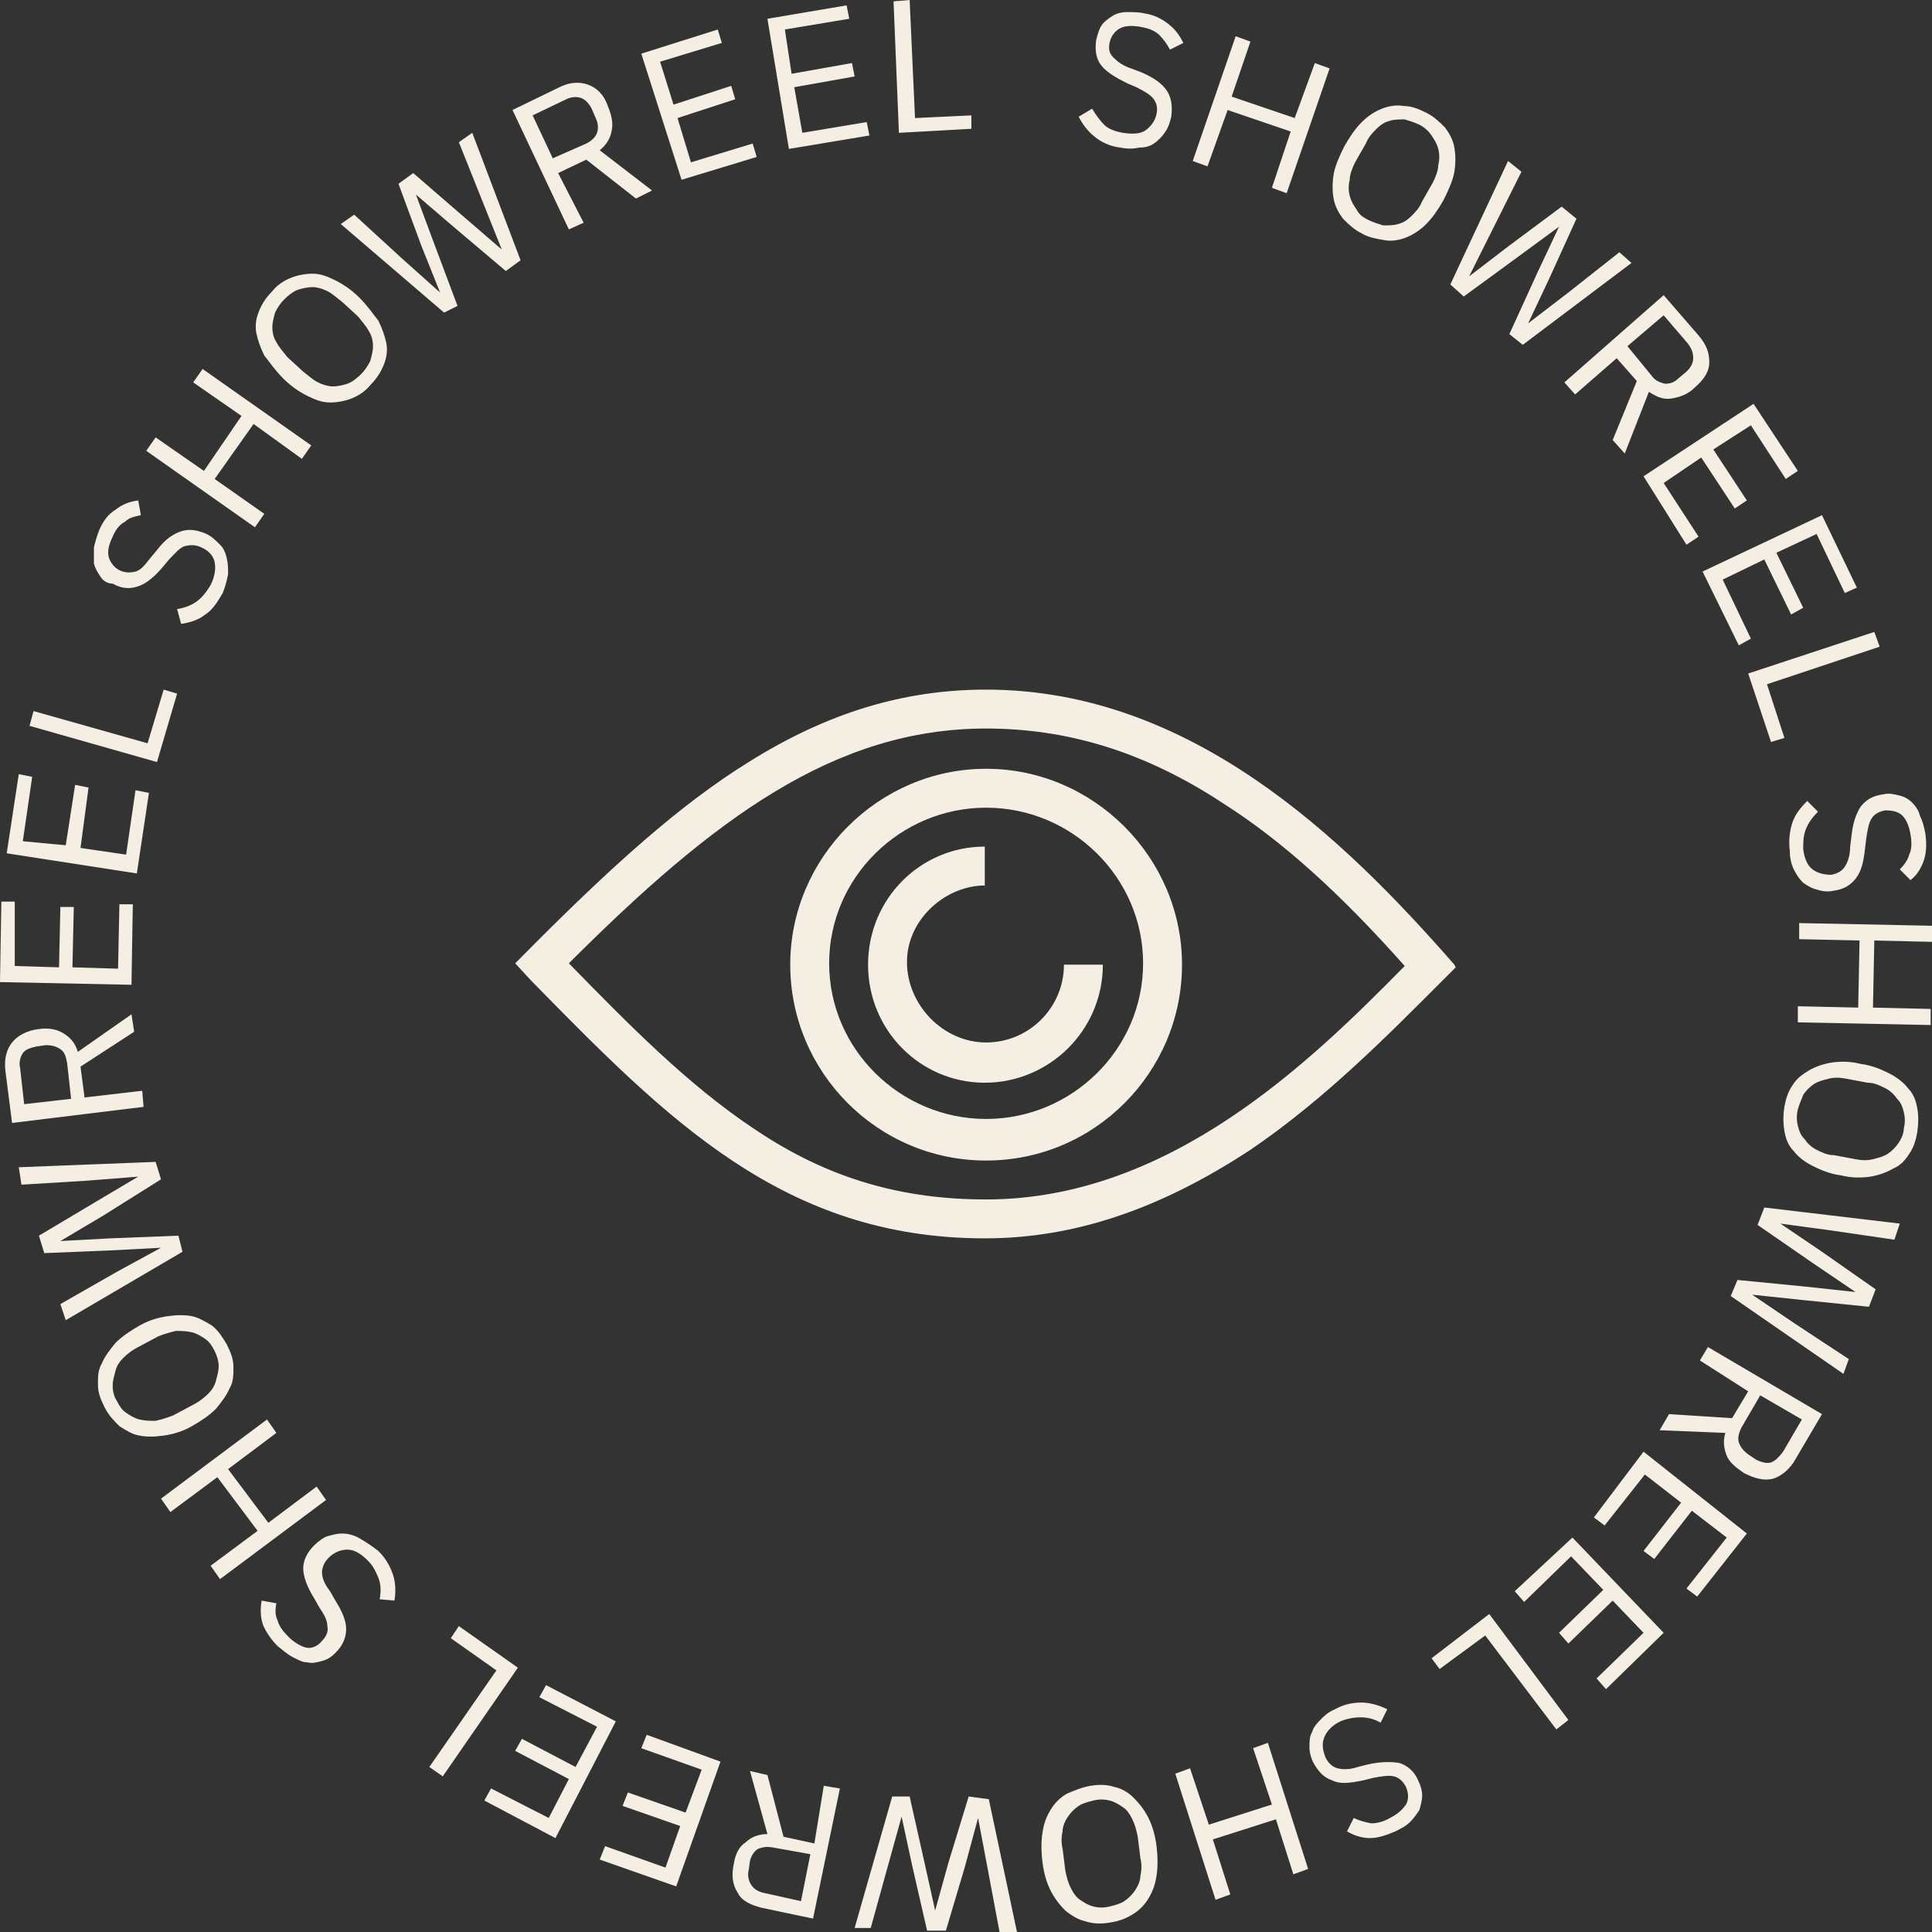 <svg id="showreel-triger-object" xmlns="http://www.w3.org/2000/svg" xmlns:xlink="http://www.w3.org/1999/xlink" x="0px" y="0px" viewBox="0 0 144 144" shape-rendering="geometricPrecision"
  text-rendering="geometricPrecision" width="144px" height="144px" style="enable-background:new 0 0 144 144;" xml:space="preserve">
  <rect x="0" y="0" width="144" height="144" fill="#333333" stroke="none"/>
  <style>
    #rotation-group {
      animation: rotateInfinite 7000ms linear infinite normal forwards
    }
    @keyframes rotateInfinite {
      0% {
        transform: translate(72px,72px) rotate(0deg);
        }
      100% {
        transform: translate(72px,72px) rotate(360deg);
        }
    }
  </style>
  <g id="rotation-group" transform="translate(72,72) rotate(360)">
    <path fill="#f5efe3" d="M83.5,11c-.8-.1-1.4-.4-1.9-.8s-.9-.9-1.2-1.5l1-.6c.3.5.6.9.9,1.2s.8.5,1.4.6c.7.1,1.3.1,1.7-.2s.7-.7.8-1.2s0-.8-.2-1.1-.7-.6-1.3-.9L84,6.2c-.8-.4-1.5-.8-1.9-1.3s-.5-1.1-.4-1.9c.1-.4.2-.8.4-1.1s.5-.5.8-.7.7-.3,1.1-.3.9,0,1.3.1c.7.1,1.3.4,1.8.8s.8.8,1.1,1.4l-1,.5c-.2-.4-.5-.8-.8-1.1s-.8-.5-1.4-.6-1.1-.1-1.5.1-.7.6-.8,1.1s0,.8.3,1.1.7.6,1.3.8l.8.3c.9.4,1.5.8,1.9,1.4.3.5.4,1.1.3,1.9-.1.4-.2.8-.5,1.2-.2.3-.5.6-.8.8s-.6.3-1.1.3c-.4.1-.9.1-1.4,0ZM96.2,9.8L91.5,8.2L90,12.4L88.9,12l3.2-9.3l1.1.4-1.4,4.1l4.7,1.6L98,4.7l1.1.4-3.2,9.3-1.1-.4l1.4-4.2Zm5.3,7.6c-.6-.3-1-.7-1.4-1.1-.3-.4-.6-.9-.7-1.5-.1-.5-.1-1.2,0-1.8s.4-1.3.8-2.1c.4-.7.8-1.3,1.3-1.8s1-.8,1.5-1s1.1-.3,1.6-.2c.6,0,1.1.2,1.7.5s1,.7,1.4,1.1c.3.4.6.9.7,1.5s.1,1.2,0,1.8-.4,1.3-.8,2.1c-.4.7-.8,1.3-1.3,1.8s-1,.8-1.5,1-1.1.3-1.6.2c-.6-.1-1.2-.2-1.7-.5Zm.5-1c.4.2.8.3,1.1.4.4,0,.8,0,1.1-.1.4-.1.7-.3,1-.6s.6-.6.8-1.1l.8-1.4c.2-.4.4-.9.4-1.3.1-.4.1-.8,0-1.2s-.3-.7-.5-1-.5-.6-.9-.8-.8-.3-1.1-.4c-.4,0-.8,0-1.1.1-.4.1-.7.3-1,.6s-.6.6-.8,1.1l-.8,1.4c-.2.4-.4.9-.4,1.3-.1.4-.1.8,0,1.2s.3.7.5,1c.2.4.5.6.9.8Zm6.1,4.8l4.3-9.2l1,.8-2.2,4.4-1.7,3.4v0l3-2.3l3.9-2.9l1.1.9-2,4.4-1.6,3.4v0l3-2.3l3.8-3l.9.8-8.1,6.1-1-.8l2.1-4.6l1.6-3.4v0l-3,2.2-4.1,3-1-.9Zm9.3,8.2l-.8-.9L124,22l2.6,3c.6.7.8,1.3.8,2s-.4,1.3-1.1,1.9c-.5.5-1.1.7-1.7.8s-1.1-.1-1.7-.5l-1.8,4.6-.9-1l1.8-4.4-1.5-1.7-3.1,2.7Zm5.7-1.4c.3.4.6.5,1,.6.4,0,.7-.1,1-.4l.6-.5c.3-.3.5-.6.5-1s-.1-.7-.4-1.1L124,23.5l-2.7,2.3l1.8,2.2Zm-.6,7.5l8.2-5.4l3.3,5-.9.6-2.6-4-2.8,1.8l2.5,3.8-.9.6-2.5-3.8L124,36l2.6,4-.9.6-3.2-5.1Zm4.4,7.1l8.9-4.2l2.6,5.4-.9.4-2.1-4.4-3,1.4l2,4.1-.9.5-2-4.1-3.1,1.5l2.1,4.4-.9.5-2.7-5.5Zm3.4,7.6l9.4-3.1.4,1.1-8.4,2.8l1.3,4-1,.3-1.7-5.1Zm3.1,13.2c-.1-.8,0-1.5.2-2.1s.6-1.1,1.1-1.6l.8.8c-.4.4-.7.8-.9,1.3s-.2,1-.2,1.5c.1.7.3,1.2.7,1.5s.9.4,1.4.4c.5-.1.8-.3,1-.6s.4-.8.4-1.5l.1-.8c.1-.9.3-1.6.7-2.2.4-.5.9-.8,1.7-.9.4-.1.8,0,1.2.1s.7.3.9.5c.3.3.5.6.6,1c.2.4.3.8.4,1.3.1.7.1,1.4-.1,2s-.5,1.1-1,1.5l-.8-.8c.3-.3.6-.7.7-1.1.2-.4.2-.9.1-1.5s-.3-1.1-.6-1.4-.7-.4-1.3-.4c-.5.1-.8.3-1,.6s-.3.8-.4,1.5l-.1.8c-.1,1-.3,1.7-.7,2.2s-.9.8-1.7.9c-.4.1-.9,0-1.2-.1-.4-.1-.7-.3-1-.5-.3-.3-.5-.6-.7-1s-.3-.9-.3-1.4Zm5.1,11.7l.1-5-4.5-.1v-1.2l9.9.2v1.2l-4.3-.1-.1,5l4.3.1v1.2l-9.9-.2v-1.2l4.5.1ZM133,82.5c.1-.6.3-1.2.6-1.6.3-.5.7-.8,1.2-1.1s1.1-.5,1.7-.6c.7-.1,1.4-.1,2.2.1.8.1,1.5.4,2.1.7s1.1.7,1.4,1.1c.4.4.6.9.7,1.5.1.5.1,1.1,0,1.8-.1.6-.3,1.2-.6,1.6-.3.5-.7.9-1.2,1.1-.5.3-1.1.5-1.7.6-.7.1-1.4.1-2.2-.1-.8-.1-1.5-.4-2.1-.7s-1.1-.7-1.4-1.1c-.4-.4-.6-.9-.7-1.5s-.1-1.2,0-1.8Zm1,.2c-.1.4-.1.8,0,1.2s.2.7.5,1c.2.3.5.6.9.8s.8.4,1.3.4l1.6.3c.5.1.9.1,1.3,0s.8-.2,1.1-.4.6-.5.8-.8.4-.7.4-1.1c.1-.4.1-.8,0-1.2s-.2-.7-.5-1c-.2-.3-.5-.6-.9-.8s-.8-.4-1.3-.4l-1.6-.3c-.5-.1-.9-.1-1.3,0s-.8.2-1.1.4-.6.5-.8.8c-.1.3-.3.7-.4,1.1ZM131.5,90l10.1,1.2-.4,1.2-4.8-.7-3.7-.5v0l3.1,2.1l4,2.8-.5,1.3-4.9-.5-3.8-.4v0l3.1,2.1l4.1,2.7-.4,1.1-8.4-5.8.5-1.2l5.1.5l3.7.4v0l-3.1-2.1-4.2-2.9.5-1.3Zm-4.8,11.4l.6-1l8.5,5-2,3.4c-.4.7-1,1.2-1.6,1.4-.7.2-1.4,0-2.2-.4-.6-.4-1.1-.8-1.3-1.3s-.3-1.1-.1-1.7l-4.9-.2.7-1.2l4.7.3l1.2-2-3.6-2.3Zm3.1,5c-.2.4-.3.8-.2,1.1s.3.6.7.9l.6.4c.4.2.8.3,1.1.2s.6-.4.9-.8l1.4-2.4-3.1-1.8-1.4,2.4Zm-7.3,1.8l7.7,6.1-3.7,4.7-.8-.6l3-3.8-2.6-2-2.8,3.6-.8-.6l2.8-3.6-2.7-2.1-3,3.8-.8-.6l3.7-4.9Zm-5.3,6.4l6.8,7.1-4.3,4.2-.7-.8l3.5-3.4-2.3-2.4-3.3,3.2-.7-.8l3.3-3.2-2.4-2.5-3.5,3.4-.7-.8l4.3-4Zm-6.2,5.7l5.9,7.9-.9.7-5.3-7-3.4,2.5-.6-.8l4.3-3.3Zm-11.5,7.1c.7-.4,1.4-.5,2-.5s1.3.2,1.9.5l-.5,1c-.5-.3-1-.4-1.5-.4s-1,.1-1.5.3c-.6.3-1,.7-1.2,1.2s-.1,1,.1,1.5c.2.4.5.7.9.8s.9.1,1.5-.1l.8-.2c.9-.2,1.7-.2,2.3-.1.6.2,1.1.6,1.4,1.3.2.4.3.8.3,1.1c0,.4-.1.7-.2,1.1-.2.3-.4.6-.7.9s-.7.5-1.1.7c-.7.3-1.3.5-1.9.5s-1.2-.2-1.7-.5l.5-1c.4.2.8.3,1.3.4.4,0,.9-.1,1.4-.4.6-.3.9-.6,1.2-1c.2-.4.2-.8,0-1.3-.2-.4-.5-.7-.9-.8s-.9,0-1.5.1l-.8.2c-1,.2-1.7.3-2.3,0-.6-.2-1-.6-1.4-1.3-.2-.4-.3-.8-.3-1.2s0-.8.2-1.1c.1-.4.4-.7.7-1c.2-.2.5-.5,1-.7ZM90.1,136l4.7-1.5-1.4-4.2l1.1-.4l3,9.4-1.1.4-1.3-4.1-4.7,1.5l1.3,4.1-1.1.4-3-9.4l1.1-.4l1.4,4.2Zm-8.8-2.9c.6-.1,1.2-.1,1.8.1.5.1,1,.4,1.4.8s.8.9,1.1,1.5.5,1.3.6,2.1.1,1.6,0,2.2c-.1.7-.3,1.2-.6,1.7s-.7.9-1.2,1.2-1,.5-1.7.6c-.6.1-1.2.1-1.8-.1-.5-.1-1-.4-1.5-.8-.4-.4-.8-.9-1.1-1.5s-.5-1.3-.6-2.1-.1-1.6,0-2.2c.1-.7.3-1.2.6-1.7s.7-.9,1.2-1.2c.7-.3,1.2-.5,1.8-.6Zm.2,1.1c-.4.1-.8.2-1.1.4s-.6.5-.8.8-.4.7-.4,1.1c-.1.4-.1.9,0,1.3l.2,1.6c.1.5.2.9.4,1.3s.4.7.7.9.6.4,1,.5.8.1,1.2,0s.8-.2,1.1-.4.6-.5.8-.8.4-.7.4-1.1c.1-.4.1-.9,0-1.3l-.2-1.6c-.1-.5-.2-.9-.4-1.3s-.4-.7-.7-.9-.6-.4-1-.5-.8-.1-1.2,0Zm-7.8-.1l2.1,9.9h-1.3l-.9-4.8-.7-3.7v0l-1,3.7-1.4,4.7h-1.4L68,139.1l-.8-3.7v0l-1,3.6-1.3,4.7h-1.2l2.8-9.8h1.3l1.1,4.9.8,3.6v0l1-3.6l1.5-4.9l1.5.2Zm-12.3-1l1.2.2-2,9.7-3.8-.8c-.8-.2-1.5-.5-1.8-1.1-.4-.6-.5-1.3-.3-2.2.1-.7.4-1.3.9-1.6.4-.4,1-.6,1.6-.6L55.9,132l1.3.3l1.2,4.6l2.3.5.7-4.3Zm-3.8,4.6c-.5-.1-.8,0-1.1.1-.3.2-.5.5-.6.9l-.1.7c-.1.4,0,.8.2,1.1s.5.5,1,.6l2.7.6.7-3.5-2.8-.5Zm-3.9-6.4l-3.3,9.3-5.7-2l.4-1l4.5,1.6l1.1-3.1-4.3-1.5.4-1l4.3,1.5l1.2-3.2-4.5-1.6.4-1l5.5,2Zm-7.8-3L41.4,137l-5.3-2.8.5-.9l4.3,2.2l1.5-2.9-4-2.1.5-.9l4,2.1l1.6-3-4.3-2.2.5-.9l5.2,2.7Zm-7.3-4L33,132.4l-1-.7l5-7.2-3.4-2.4.6-.9l4.4,3.1Zm-10.4-8.7c.6.6.9,1.2,1.1,1.8s.2,1.3.1,1.9l-1.1-.1c.1-.6.1-1.1-.1-1.6s-.4-.9-.8-1.3c-.5-.5-1-.8-1.5-.8s-1,.2-1.4.6c-.3.3-.5.7-.5,1.1s.2.9.6,1.4l.4.7c.5.8.8,1.5.8,2.1s-.2,1.2-.8,1.8c-.3.3-.6.5-1,.6s-.7.2-1.1.1c-.4,0-.7-.2-1.1-.4s-.7-.5-1.1-.8c-.5-.5-.9-1.1-1.1-1.6-.2-.6-.2-1.2-.1-1.8l1.1.2c-.1.5-.1.9.1,1.3.1.4.4.8.8,1.2s.9.7,1.3.8.9-.1,1.2-.5c.3-.3.5-.7.4-1.1c0-.4-.2-.8-.6-1.4l-.4-.7c-.5-.8-.8-1.6-.8-2.2s.3-1.2.8-1.7c.3-.3.7-.6,1-.7.4-.1.7-.2,1.1-.2s.8.1,1.2.3c.7.4,1.1.7,1.5,1ZM17,109.5l3,4l3.6-2.7.7,1-7.9,5.9-.7-1l3.5-2.6-3-4-3.5,2.6-.7-1l7.9-5.9.7,1-3.6,2.7Zm-.1-9.3c.3.6.5,1.1.5,1.7s0,1.1-.3,1.6c-.2.5-.6,1-1,1.5-.5.5-1.1.9-1.8,1.3s-1.4.6-2.1.7-1.3.1-1.8,0c-.6-.1-1-.4-1.5-.7-.4-.4-.8-.8-1.1-1.4s-.5-1.1-.5-1.7s0-1.1.3-1.6c.2-.5.6-1,1-1.5.5-.5,1.1-.9,1.8-1.3s1.4-.6,2.1-.7s1.3-.1,1.8,0s1,.4,1.5.7c.5.4.8.9,1.1,1.4Zm-.9.5c-.2-.4-.4-.7-.7-.9s-.6-.4-1-.5-.8-.1-1.2-.1c-.4.1-.8.2-1.3.4l-1.5.8c-.4.2-.8.5-1.1.8s-.5.6-.6,1-.2.7-.2,1.1.1.8.3,1.1c.2.4.4.7.7.9s.6.4,1,.5.8.1,1.2.1c.4-.1.8-.2,1.3-.4l1.5-.8c.4-.2.8-.5,1.1-.8s.5-.6.6-1s.2-.7.2-1.1c0-.3-.1-.7-.3-1.1Zm-2.4-7.4L4.9,98.4l-.4-1.2l4.2-2.4L12,93v0l-3.8.2-4.9.2-.4-1.3l4.2-2.5l3.2-1.9v0L6.5,88l-4.9.3L1.4,87l10.2-.4.4,1.3-4.3,2.7-3.2,1.9v0l3.7-.2l5.1-.2.3,1.2Zm-3-12l.1,1.2-9.8,1.2-.5-3.9c-.1-.9.1-1.6.5-2.1s1.1-.9,2-1c.7-.1,1.3,0,1.8.3s.9.7,1.1,1.4l4-2.8.2,1.3-4,2.6.3,2.3l4.3-.5ZM5,79.2c-.1-.5-.2-.8-.5-1s-.6-.3-1.1-.3l-.7.1c-.4.1-.8.2-1,.5s-.3.7-.2,1.1l.3,2.7l3.5-.4L5,79.2Zm4.8-5.8L0,73.2l.1-6h1v4.8l3.3.1.1-4.5h1l-.1,4.5l3.4.1.1-4.8h1l-.1,6Zm.4-8.3L0.5,63.6l.9-5.9l1,.2-.7,4.8l3.2.3.7-4.5l1,.2L6,63.2l3.4.5.7-4.8l1,.2-.9,6Zm1.5-8.3L2.2,54.1L2.5,53L11,55.4l1.2-4l1,.3-1.5,5.1Zm4.9-12.6c-.4.7-.8,1.3-1.3,1.6-.5.4-1.1.6-1.8.7l-.3-1.1c.6-.1,1.1-.3,1.5-.6s.7-.7,1-1.2c.3-.6.4-1.2.3-1.7s-.5-.9-1-1.1c-.4-.2-.8-.2-1.2-.1s-.7.5-1.2,1l-.5.6c-.6.7-1.2,1.2-1.8,1.4s-1.2.2-1.9-.2c-.4,0-.7-.2-.9-.5s-.4-.6-.5-1c0-.4,0-.7,0-1.2.1-.4.2-.8.4-1.3.3-.7.7-1.2,1.2-1.5.5-.4,1-.6,1.7-.7l.2,1.1c-.5.1-.9.2-1.2.5-.4.2-.7.6-.9,1.1-.3.6-.4,1.1-.3,1.5s.4.8.8,1s.8.2,1.2.1.7-.5,1.1-1l.5-.6c.6-.8,1.2-1.2,1.8-1.4s1.2-.1,1.9.2c.4.2.7.5,1,.8s.4.6.5,1s.1.8.1,1.2c-.1.5-.2.9-.4,1.4Zm2.3-12.6L16,35.7l3.7,2.6-.7,1-8.1-5.7.7-1l3.6,2.5L18,31l-3.6-2.5.7-1l8.1,5.7-.7,1-3.6-2.6Zm8.7-2.9c-.4.5-.9.8-1.4,1s-1.1.3-1.6.3c-.6,0-1.1-.2-1.7-.5s-1.2-.7-1.8-1.3-1-1.2-1.4-1.7c-.3-.6-.5-1.2-.6-1.7-.1-.6,0-1.1.2-1.6s.5-1,1-1.5c.4-.5.9-.8,1.4-1s1.1-.3,1.6-.3c.6,0,1.1.2,1.7.5s1.2.7,1.8,1.3s1,1.2,1.4,1.7c.3.6.5,1.2.6,1.7.1.6,0,1.1-.2,1.6s-.5,1-1,1.5Zm-.7-.8c.3-.3.5-.6.7-1c.1-.4.2-.7.2-1.1s-.1-.8-.3-1.1c-.2-.4-.5-.7-.8-1.1l-1.2-1.1c-.4-.3-.7-.6-1.1-.8s-.8-.3-1.1-.3c-.4,0-.8.1-1.1.2s-.7.4-1,.7-.5.6-.7,1c-.1.4-.2.7-.2,1.1s.1.8.3,1.1c.2.4.5.7.8,1.1l1.2,1.1c.4.3.7.6,1.1.8s.8.3,1.1.3c.4,0,.8-.1,1.1-.2s.7-.4,1-.7Zm6.2-4.6l-7.7-6.6l1-.7L30,19.3l2.8,2.5v0l-1.4-3.5-1.7-4.6l1.1-.8l3.7,3.2l2.9,2.5v0L36,15.1l-1.8-4.5l1-.7l3.6,9.5-1.1.8-3.9-3.3L31,14.5v0L32.3,18l1.8,4.8-1,.5Zm10.4-6.7l-1.1.5-4.2-8.9l3.5-1.7c.8-.4,1.5-.4,2.1-.2s1.2.7,1.5,1.6c.3.7.4,1.3.3,1.8-.1.6-.4,1.1-.9,1.5l3.9,3-1.2.6-3.7-2.9-2.1,1l1.9,3.7Zm.2-5.9c.4-.2.7-.5.8-.8s.1-.7-.1-1.1l-.3-.7c-.2-.4-.5-.7-.8-.8s-.7-.1-1.1.1L39.7,8.6l1.5,3.2l2.5-1.1Zm7.1,2.7L47.8,4l5.7-1.8.3,1-4.6,1.4l1,3.2l4.3-1.4.3,1-4.3,1.4l1,3.3l4.6-1.4.3,1-5.6,1.7Zm8-2.3L57.2,1.4l5.9-1l.2,1-4.8.8.5,3.3l4.5-.8.2,1-4.5.8.6,3.4l4.8-.8.2,1-6,1ZM67,9.9l-.4-9.8L67.8,0l.4,8.8l4.2-.2v1L67,9.9Z" transform="translate(-72,-72)"/>
  </g>
  <path fill="#f5efe3" d="M108.4,71.9c-8.3-9.5-19.7-20.5-34.9-20.5-6.1,0-11.8,1.7-17.7,5.4-5,3.1-10.1,7.6-17.2,14.8l-.2.2l1.2,1.3C49.7,83.4,58.4,92.3,73.4,92.3c6.7,0,13.1-2.2,19.8-6.6c5.6-3.8,10.4-8.7,14.3-12.6l1-1-.1-.2ZM73.5,54.3c6,0,11.8,1.7,17.7,5.6c4.4,2.8,8.7,6.7,13.5,12.1-7,7.1-17.5,17.4-31.2,17.4-6.2,0-11.7-1.5-17.2-5.2-5-3.3-9.5-7.9-13.9-12.4C53.2,61,62.2,54.3,73.5,54.3Zm0,32.2c8.1,0,14.6-6.6,14.6-14.6s-6.6-14.6-14.6-14.6-14.6,6.6-14.6,14.6s6.5,14.6,14.6,14.6Zm0-26.3c6.4,0,11.7,5.2,11.7,11.6s-5.3,11.6-11.7,11.6-11.7-5.2-11.7-11.6s5.3-11.6,11.7-11.6Zm5.8,11.7v0c0,3.2-2.6,5.8-5.8,5.8s-5.9-2.8-5.9-6s2.9-5.7,5.8-5.7v-2.9c-4.8,0-8.7,3.9-8.7,8.8s3.9,8.8,8.7,8.8s8.8-3.9,8.8-8.8v0c0,0-2.9,0-2.9,0Z"/>
</svg>
